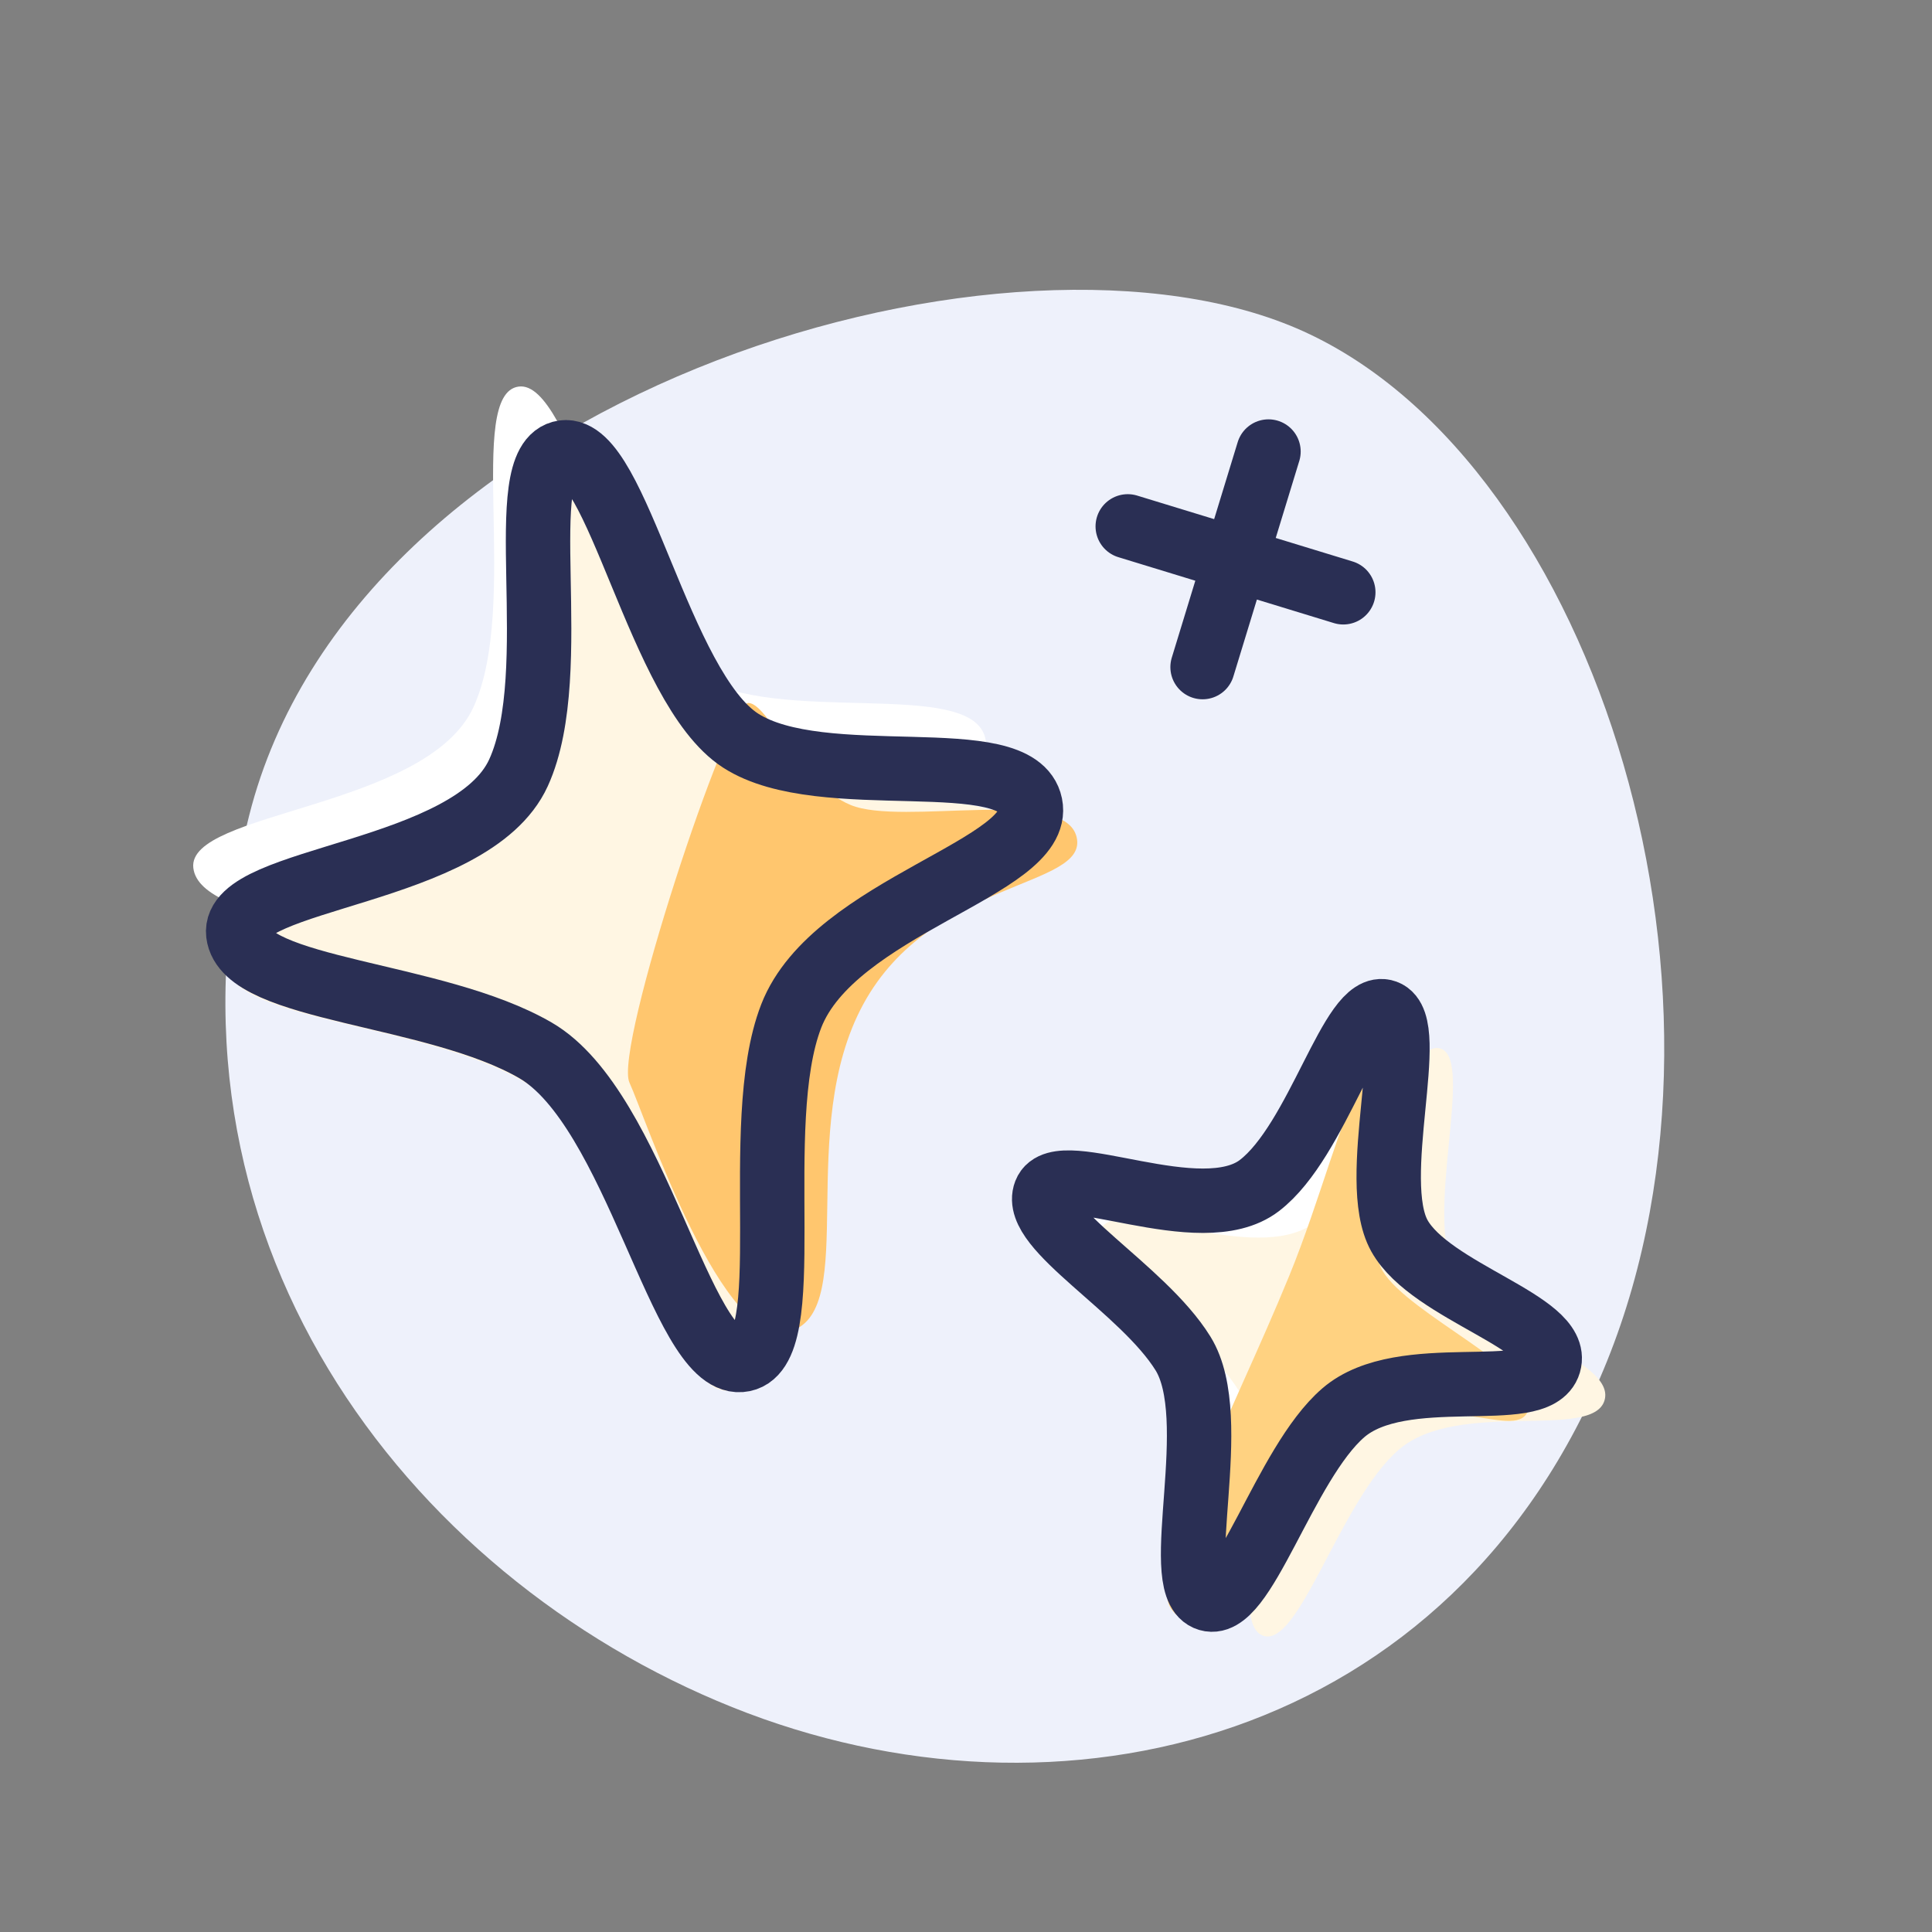 <svg height="60" width="60" xmlns="http://www.w3.org/2000/svg"><rect width="100%" height="100%" fill="#808080" stroke="none"/><g fill="none" fill-rule="evenodd"><path d="M40.048 10.105c9.273 3.752 14.631 20.34 9.859 32.169-4.772 11.828-16.997 14.83-27.171 10.742S4.464 38.326 7.737 25.33c3.274-12.996 23.037-18.977 32.31-15.225z" fill="#eef1fb"/><path d="M6.004 26.956c-.211-1.77 7.255-1.831 8.702-5s-.258-9.72 1.398-9.95c1.656-.232 2.962 7.313 5.5 8.95 2.538 1.637 8.6.052 9 1.992.4 1.94-6.1 3.149-7.427 6.56s.282 10.543-1.573 10.683c-1.855.14-3.252-7.803-6.368-9.614-3.116-1.81-9.02-1.85-9.232-3.621z" fill="#fff"/><path d="M7.004 29.956c-.211-1.77 7.255-1.831 8.702-5s-.258-9.72 1.398-9.95c1.656-.232 2.962 7.313 5.5 8.95 2.538 1.637 8.6.052 9 1.992.4 1.94-6.1 3.149-7.427 6.56s.282 10.543-1.573 10.683c-1.855.14-3.252-7.803-6.368-9.614-3.116-1.81-9.02-1.85-9.232-3.621z" fill="#fff6e3"/><path d="M23.238 21.831c-.622 0-4.181 10.73-3.69 11.79.493 1.062 2.918 8.432 5.033 7.712 2.115-.72.104-6.242 2.231-10.15 2.127-3.908 6.993-3.595 6.624-5.183s-5.408-.334-7.018-1c-1.61-.666-2.559-3.169-3.18-3.169z" fill="#ffc66e"/><path d="M7.4 29c-.211-1.77 7.255-1.831 8.702-5s-.258-9.72 1.398-9.95c1.656-.232 2.962 7.313 5.5 8.95 2.538 1.637 8.6.052 9 1.992s-6.1 3.149-7.427 6.56c-1.326 3.411.282 10.543-1.573 10.683s-3.252-7.803-6.368-9.614c-3.116-1.81-9.02-1.85-9.232-3.621z" stroke="#2a2f54" stroke-linecap="round" stroke-linejoin="round" stroke-width="2"/><path d="M32.3 37.155c.428-1.103 4.816 1.184 6.649-.22 1.833-1.406 2.875-5.772 3.916-5.393 1.04.38-.544 5.204.431 6.953.975 1.748 5.016 2.706 4.646 3.966-.37 1.261-4.55-.054-6.388 1.53-1.838 1.585-3.118 6.262-4.246 5.767-1.13-.495.527-5.581-.733-7.61-1.26-2.03-4.702-3.89-4.274-4.993z" fill="#fff"/><path d="M34.19 38.183c.427-1.103 4.814 1.184 6.647-.22 1.833-1.406 2.876-5.772 3.916-5.393s-.543 5.205.432 6.953c.975 1.748 5.015 2.706 4.645 3.966-.37 1.261-4.549-.054-6.387 1.53s-3.118 6.262-4.247 5.767c-1.129-.495.527-5.58-.733-7.61-1.26-2.03-4.702-3.89-4.274-4.993z" fill="#fff6e3"/><path d="M42.196 33.925c-.483.52-1.185 3.322-2.156 5.693-1.793 4.378-4.448 9.278-3.66 10.358 1.216 1.663 2.907-3.84 5.659-5.432s5.138.355 5.446-.813c.307-1.168-3.743-2.904-4.548-4.264-.805-1.359.635-7.021-.741-5.542z" fill="#ffd281"/><g stroke="#2a2f54" stroke-linecap="round" stroke-width="2"><path d="M32.464 37.038c.427-1.102 4.815 1.185 6.648-.22 1.833-1.406 2.875-5.772 3.916-5.392 1.041.38-.543 5.204.432 6.952s5.015 2.706 4.645 3.967c-.37 1.26-4.55-.055-6.387 1.53-1.839 1.585-3.119 6.261-4.247 5.766-1.129-.495.527-5.58-.733-7.61-1.26-2.03-4.702-3.89-4.274-4.993z" stroke-linejoin="round"/><path d="M39.394 14.023l-2.047 6.694m-2.324-4.37l6.694 2.047"/></g></g></svg>